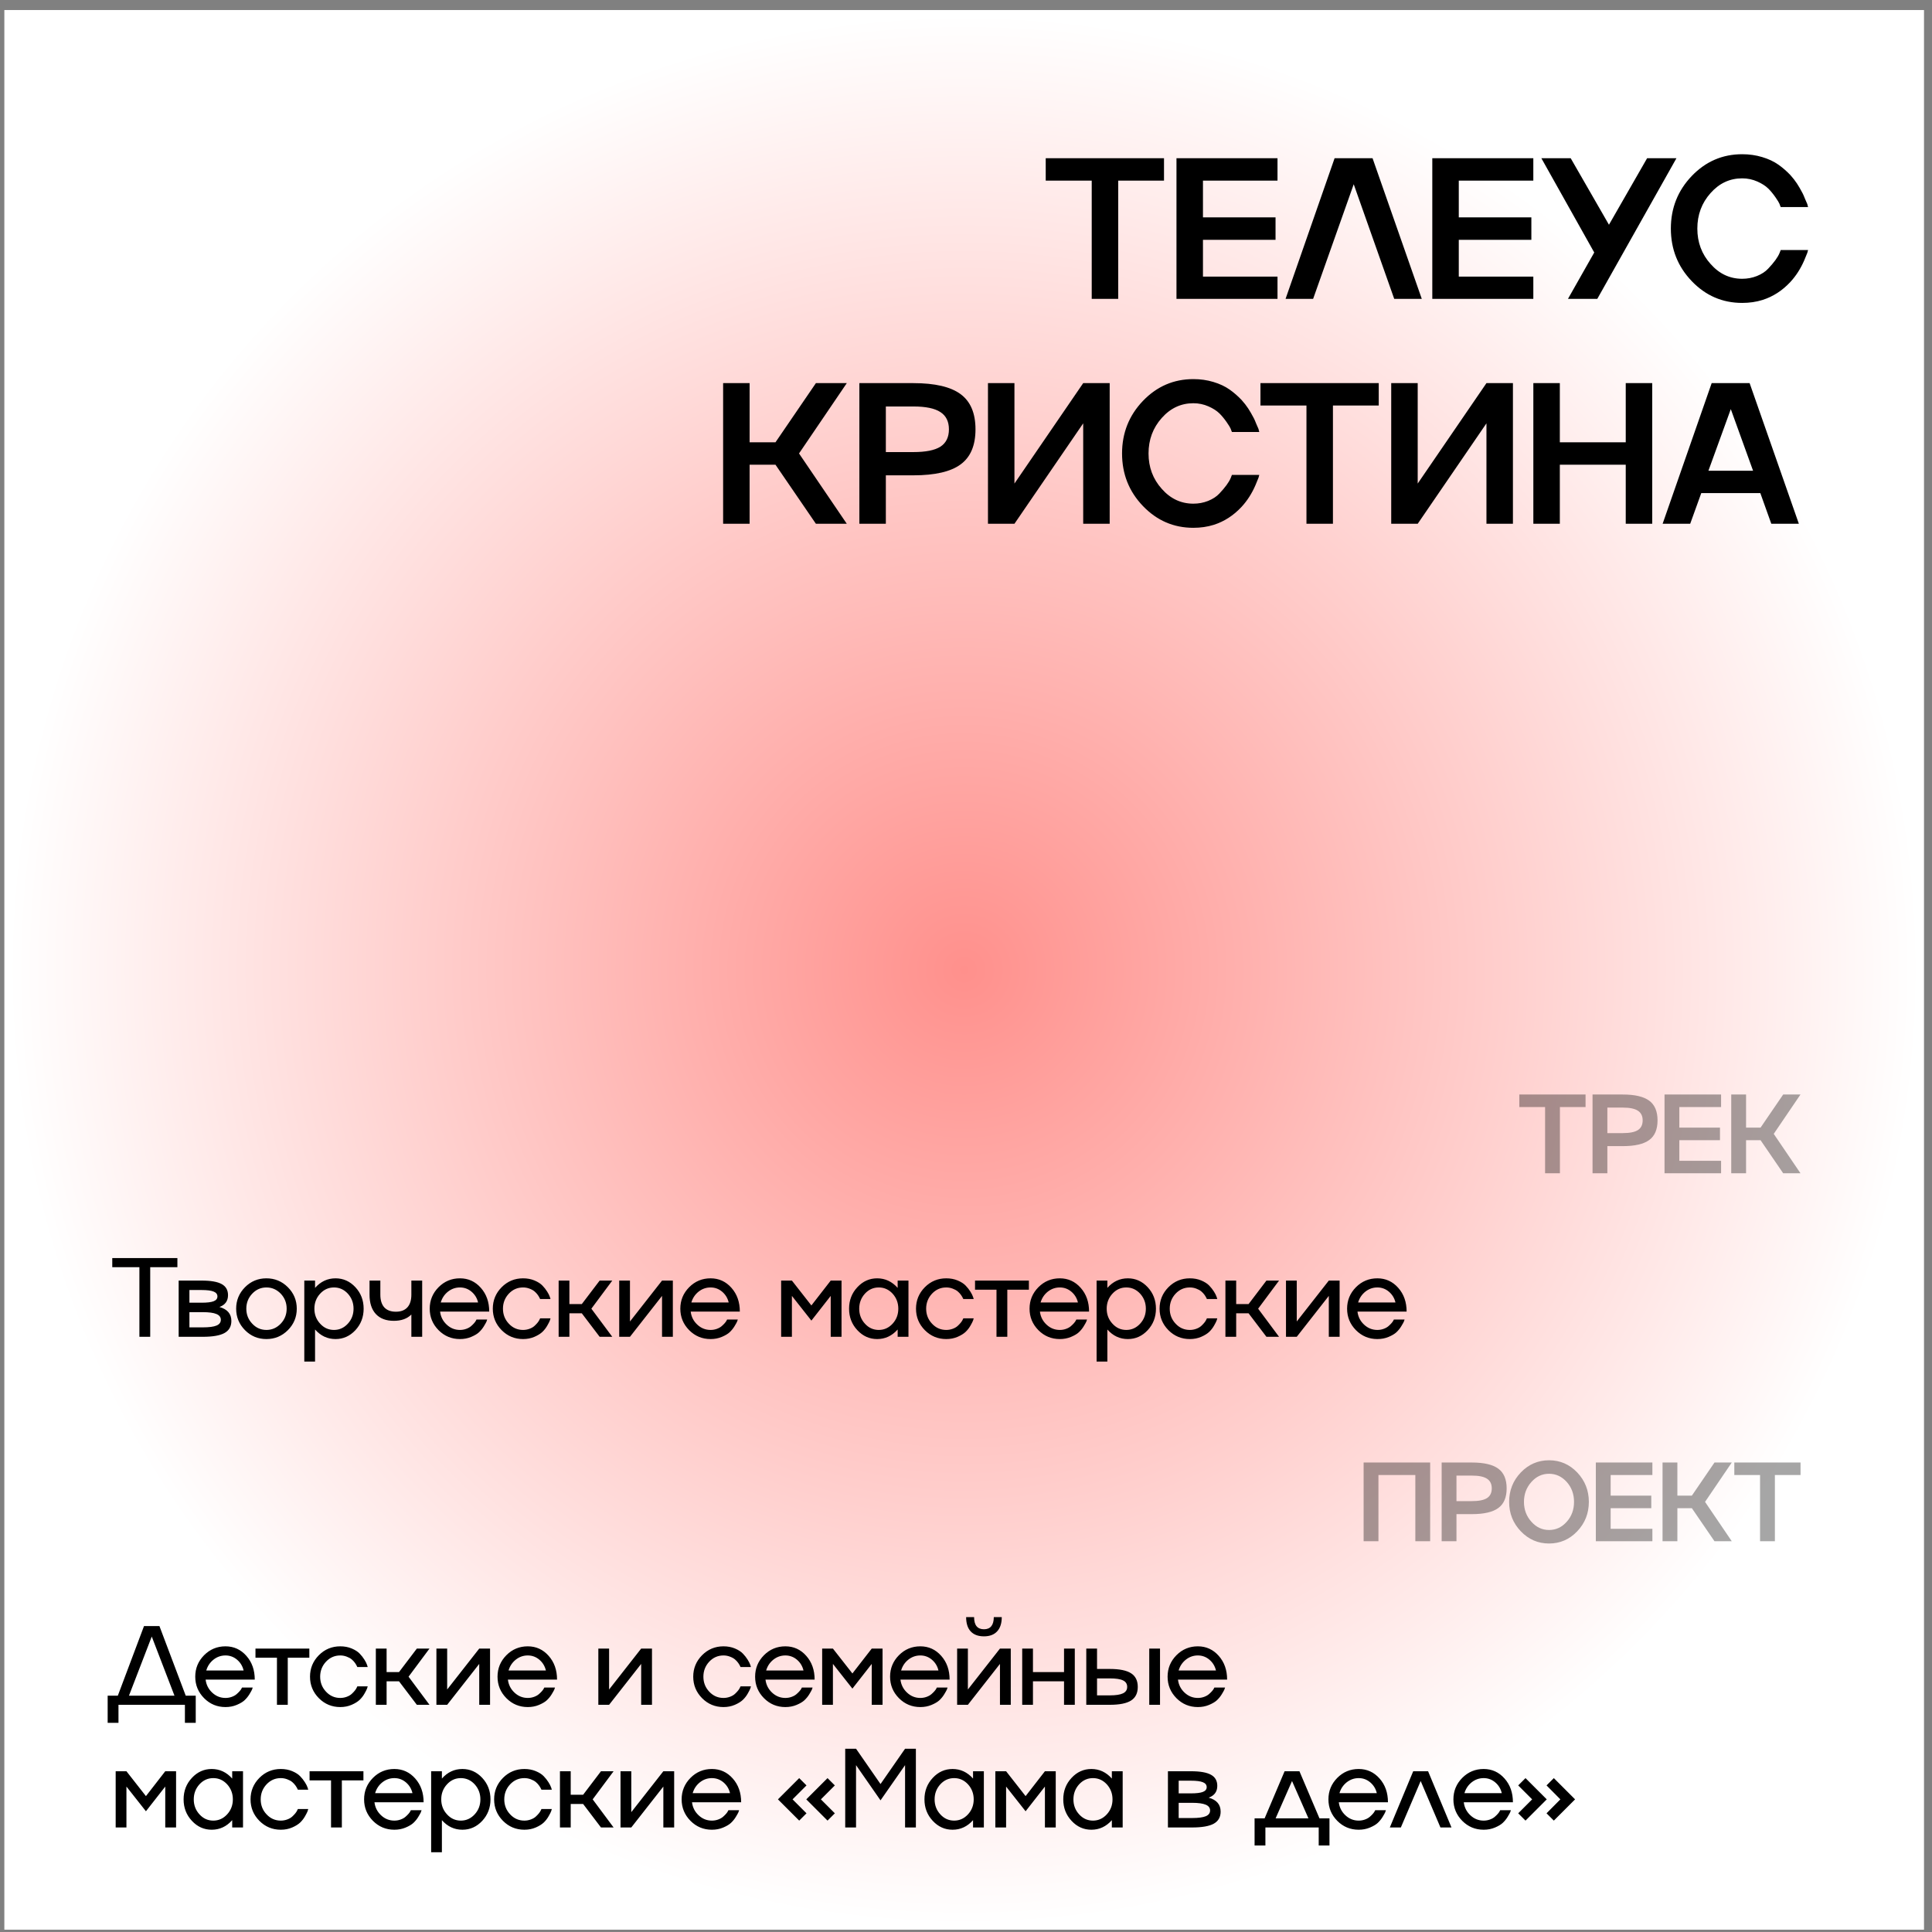 <?xml version="1.0" encoding="UTF-8"?> <svg xmlns="http://www.w3.org/2000/svg" width="189" height="189" viewBox="0 0 189 189" fill="none"><rect x="0" y="0" width="189" height="189" fill="#808080" stroke="none"/><rect width="187.793" height="187.793" transform="translate(0.425 0.981)" fill="url(#paint0_radial_930_1268)"></rect><path opacity="0.35" d="M152.601 114.774H151.15V108.297H148.631V107.072H155.109V108.297H152.601V114.774ZM155.792 107.072H158.751C159.933 107.072 160.796 107.275 161.34 107.679C161.881 108.08 162.151 108.721 162.151 109.602C162.151 110.483 161.881 111.122 161.34 111.52C160.799 111.921 159.936 112.121 158.751 112.121H157.242V114.774H155.792V107.072ZM157.242 110.848H158.751C159.424 110.848 159.917 110.75 160.228 110.553C160.54 110.352 160.695 110.035 160.695 109.602C160.695 109.172 160.54 108.857 160.228 108.657C159.917 108.453 159.424 108.351 158.751 108.351H157.242V110.848ZM168.366 107.072V108.297H164.284V110.311H168.259V111.541H164.284V113.555H168.366V114.774H162.834V107.072H168.366ZM174.441 107.072H176.133L173.518 110.923L176.133 114.774H174.441L172.229 111.541H170.811V114.774H169.36V107.072H170.811V110.311H172.229L174.441 107.072Z" fill="black"></path><path d="M14.695 130.774H13.637V123.964H10.983V123.072H17.354V123.964H14.695V130.774ZM21.468 127.858C22.245 128.076 22.634 128.531 22.634 129.222C22.634 129.759 22.41 130.153 21.963 130.404C21.515 130.651 20.804 130.774 19.83 130.774H17.478V125.274H19.723C20.625 125.274 21.28 125.389 21.689 125.618C22.1 125.844 22.306 126.205 22.306 126.703C22.306 127.269 22.027 127.654 21.468 127.858ZM19.723 126.198H18.53V127.439H19.723C20.267 127.439 20.661 127.391 20.904 127.294C21.148 127.197 21.27 127.042 21.27 126.827C21.27 126.608 21.146 126.449 20.899 126.349C20.652 126.248 20.26 126.198 19.723 126.198ZM18.53 129.851H19.83C20.453 129.851 20.904 129.792 21.184 129.673C21.463 129.555 21.603 129.367 21.603 129.109C21.603 128.852 21.459 128.664 21.173 128.545C20.89 128.424 20.442 128.363 19.83 128.363H18.53V129.851ZM23.967 125.924C24.543 125.344 25.241 125.054 26.061 125.054C26.881 125.054 27.581 125.344 28.161 125.924C28.741 126.504 29.032 127.204 29.032 128.024C29.032 128.844 28.741 129.544 28.161 130.125C27.581 130.705 26.881 130.995 26.061 130.995C25.241 130.995 24.543 130.705 23.967 130.125C23.39 129.541 23.102 128.841 23.102 128.024C23.102 127.208 23.39 126.508 23.967 125.924ZM24.676 129.491C25.055 129.899 25.519 130.103 26.067 130.103C26.604 130.103 27.069 129.899 27.463 129.491C27.85 129.086 28.043 128.597 28.043 128.024C28.043 127.451 27.85 126.961 27.463 126.553C27.069 126.148 26.604 125.946 26.067 125.946C25.522 125.946 25.059 126.148 24.676 126.553C24.289 126.961 24.096 127.451 24.096 128.024C24.096 128.597 24.289 129.086 24.676 129.491ZM32.824 125.054C33.58 125.054 34.228 125.344 34.769 125.924C35.306 126.504 35.574 127.204 35.574 128.024C35.574 128.844 35.306 129.544 34.769 130.125C34.228 130.705 33.58 130.995 32.824 130.995C32.04 130.995 31.372 130.683 30.821 130.06V133.197H29.768V125.274H30.821V125.989C31.372 125.366 32.04 125.054 32.824 125.054ZM31.32 129.491C31.689 129.899 32.14 130.103 32.674 130.103C33.2 130.103 33.651 129.899 34.027 129.491C34.4 129.086 34.586 128.597 34.586 128.024C34.586 127.455 34.4 126.965 34.027 126.553C33.651 126.148 33.2 125.946 32.674 125.946C32.144 125.946 31.693 126.148 31.32 126.553C30.944 126.961 30.756 127.451 30.756 128.024C30.756 128.597 30.944 129.086 31.32 129.491ZM40.242 126.649V125.274H41.3V130.774H40.242V128.594C39.831 129.006 39.259 129.211 38.529 129.211C37.766 129.211 37.179 128.989 36.767 128.545C36.355 128.101 36.15 127.469 36.15 126.649V125.274H37.208V126.649C37.208 127.194 37.337 127.609 37.594 127.896C37.856 128.178 38.233 128.32 38.728 128.32C39.218 128.32 39.592 128.178 39.85 127.896C40.112 127.609 40.242 127.194 40.242 126.649ZM44.996 130.103C45.208 130.103 45.408 130.069 45.598 130.001C45.791 129.933 45.951 129.845 46.076 129.738C46.316 129.53 46.477 129.347 46.559 129.19L46.613 129.083H47.66C47.625 129.19 47.601 129.258 47.591 129.287C47.558 129.365 47.472 129.519 47.333 129.749C47.204 129.96 47.046 130.153 46.86 130.329C46.688 130.49 46.432 130.642 46.092 130.785C45.759 130.925 45.394 130.995 44.996 130.995C44.176 130.995 43.478 130.705 42.902 130.125C42.325 129.541 42.037 128.841 42.037 128.024C42.037 127.208 42.325 126.508 42.902 125.924C43.478 125.344 44.176 125.054 44.996 125.054C45.809 125.054 46.49 125.364 47.037 125.983C47.585 126.599 47.859 127.375 47.859 128.309H43.052C43.113 128.814 43.328 129.238 43.697 129.582C44.065 129.929 44.499 130.103 44.996 130.103ZM44.996 125.946C44.559 125.946 44.167 126.084 43.82 126.359C43.476 126.635 43.242 126.988 43.117 127.417H46.769C46.669 126.988 46.452 126.633 46.119 126.354C45.793 126.082 45.419 125.946 44.996 125.946ZM51.168 130.103C51.387 130.103 51.598 130.065 51.802 129.99C52.006 129.915 52.171 129.818 52.296 129.7C52.54 129.475 52.703 129.269 52.785 129.083L52.839 128.97H53.854C53.847 128.991 53.825 129.063 53.789 129.185C53.75 129.292 53.668 129.455 53.542 129.673C53.413 129.903 53.254 130.108 53.064 130.291C52.875 130.47 52.615 130.631 52.286 130.774C51.949 130.921 51.577 130.995 51.168 130.995C50.348 130.995 49.65 130.705 49.074 130.125C48.497 129.541 48.209 128.841 48.209 128.024C48.209 127.208 48.497 126.508 49.074 125.924C49.65 125.344 50.348 125.054 51.168 125.054C51.58 125.054 51.953 125.124 52.286 125.264C52.626 125.407 52.887 125.575 53.07 125.769C53.249 125.955 53.401 126.148 53.526 126.349C53.652 126.546 53.739 126.719 53.789 126.87L53.854 127.079H52.839C52.771 126.929 52.696 126.796 52.613 126.682C52.524 126.556 52.416 126.44 52.291 126.333C52.162 126.225 51.996 126.134 51.791 126.059C51.591 125.983 51.383 125.946 51.168 125.946C50.624 125.946 50.16 126.148 49.777 126.553C49.394 126.965 49.203 127.455 49.203 128.024C49.203 128.597 49.394 129.086 49.777 129.491C50.157 129.899 50.621 130.103 51.168 130.103ZM58.662 125.274H59.897L57.851 128.024L59.897 130.774H58.662L56.916 128.476H55.702V130.774H54.65V125.274H55.702V127.573H56.916L58.662 125.274ZM61.627 129.276L64.764 125.274H65.822V130.774H64.764V126.773L61.627 130.774H60.575V125.274H61.627V129.276ZM69.513 130.103C69.724 130.103 69.924 130.069 70.114 130.001C70.308 129.933 70.467 129.845 70.592 129.738C70.832 129.53 70.993 129.347 71.076 129.19L71.129 129.083H72.177C72.141 129.19 72.118 129.258 72.107 129.287C72.075 129.365 71.989 129.519 71.849 129.749C71.72 129.96 71.563 130.153 71.376 130.329C71.204 130.49 70.948 130.642 70.608 130.785C70.275 130.925 69.91 130.995 69.513 130.995C68.693 130.995 67.994 130.705 67.418 130.125C66.841 129.541 66.553 128.841 66.553 128.024C66.553 127.208 66.841 126.508 67.418 125.924C67.994 125.344 68.693 125.054 69.513 125.054C70.326 125.054 71.006 125.364 71.554 125.983C72.102 126.599 72.375 127.375 72.375 128.309H67.568C67.629 128.814 67.844 129.238 68.213 129.582C68.582 129.929 69.015 130.103 69.513 130.103ZM69.513 125.946C69.076 125.946 68.684 126.084 68.336 126.359C67.993 126.635 67.758 126.988 67.633 127.417H71.285C71.185 126.988 70.968 126.633 70.635 126.354C70.309 126.082 69.935 125.946 69.513 125.946ZM79.375 127.708L81.266 125.274H82.324V130.774H81.266V126.773L79.375 129.19L77.469 126.773V130.774H76.416V125.274H77.469L79.375 127.708ZM87.814 125.989V125.274H88.872V130.774H87.814V130.06C87.259 130.683 86.591 130.995 85.811 130.995C85.055 130.995 84.409 130.705 83.871 130.125C83.331 129.548 83.061 128.848 83.061 128.024C83.061 127.201 83.331 126.501 83.871 125.924C84.409 125.344 85.055 125.054 85.811 125.054C86.591 125.054 87.259 125.366 87.814 125.989ZM84.613 129.491C84.981 129.899 85.433 130.103 85.966 130.103C86.493 130.103 86.944 129.899 87.32 129.491C87.692 129.086 87.878 128.597 87.878 128.024C87.878 127.455 87.692 126.965 87.32 126.553C86.944 126.148 86.493 125.946 85.966 125.946C85.436 125.946 84.985 126.148 84.613 126.553C84.24 126.965 84.054 127.455 84.054 128.024C84.054 128.597 84.24 129.086 84.613 129.491ZM92.568 130.103C92.786 130.103 92.998 130.065 93.202 129.99C93.406 129.915 93.571 129.818 93.696 129.7C93.939 129.475 94.102 129.269 94.185 129.083L94.238 128.97H95.254C95.246 128.991 95.225 129.063 95.189 129.185C95.15 129.292 95.067 129.455 94.942 129.673C94.813 129.903 94.654 130.108 94.464 130.291C94.274 130.47 94.015 130.631 93.685 130.774C93.349 130.921 92.976 130.995 92.568 130.995C91.748 130.995 91.05 130.705 90.473 130.125C89.897 129.541 89.609 128.841 89.609 128.024C89.609 127.208 89.897 126.508 90.473 125.924C91.05 125.344 91.748 125.054 92.568 125.054C92.98 125.054 93.352 125.124 93.685 125.264C94.025 125.407 94.287 125.575 94.469 125.769C94.648 125.955 94.8 126.148 94.926 126.349C95.051 126.546 95.139 126.719 95.189 126.87L95.254 127.079H94.238C94.17 126.929 94.095 126.796 94.013 126.682C93.923 126.556 93.816 126.44 93.691 126.333C93.562 126.225 93.395 126.134 93.191 126.059C92.99 125.983 92.783 125.946 92.568 125.946C92.024 125.946 91.56 126.148 91.177 126.553C90.794 126.965 90.602 127.455 90.602 128.024C90.602 128.597 90.794 129.086 91.177 129.491C91.556 129.899 92.02 130.103 92.568 130.103ZM98.541 130.774H97.483V126.166H95.383V125.274H100.652V126.166H98.541V130.774ZM103.677 130.103C103.888 130.103 104.088 130.069 104.278 130.001C104.472 129.933 104.631 129.845 104.756 129.738C104.996 129.53 105.157 129.347 105.24 129.19L105.293 129.083H106.341C106.305 129.19 106.282 129.258 106.271 129.287C106.239 129.365 106.153 129.519 106.013 129.749C105.884 129.96 105.727 130.153 105.54 130.329C105.369 130.49 105.113 130.642 104.772 130.785C104.439 130.925 104.074 130.995 103.677 130.995C102.857 130.995 102.158 130.705 101.582 130.125C101.005 129.541 100.717 128.841 100.717 128.024C100.717 127.208 101.005 126.508 101.582 125.924C102.158 125.344 102.857 125.054 103.677 125.054C104.489 125.054 105.17 125.364 105.718 125.983C106.266 126.599 106.539 127.375 106.539 128.309H101.732C101.793 128.814 102.008 129.238 102.377 129.582C102.746 129.929 103.179 130.103 103.677 130.103ZM103.677 125.946C103.24 125.946 102.848 126.084 102.5 126.359C102.157 126.635 101.922 126.988 101.797 127.417H105.449C105.349 126.988 105.132 126.633 104.799 126.354C104.473 126.082 104.099 125.946 103.677 125.946ZM110.332 125.054C111.088 125.054 111.736 125.344 112.276 125.924C112.814 126.504 113.082 127.204 113.082 128.024C113.082 128.844 112.814 129.544 112.276 130.125C111.736 130.705 111.088 130.995 110.332 130.995C109.548 130.995 108.88 130.683 108.329 130.06V133.197H107.276V125.274H108.329V125.989C108.88 125.366 109.548 125.054 110.332 125.054ZM108.828 129.491C109.197 129.899 109.648 130.103 110.182 130.103C110.708 130.103 111.159 129.899 111.535 129.491C111.908 129.086 112.094 128.597 112.094 128.024C112.094 127.455 111.908 126.965 111.535 126.553C111.159 126.148 110.708 125.946 110.182 125.946C109.652 125.946 109.201 126.148 108.828 126.553C108.452 126.961 108.264 127.451 108.264 128.024C108.264 128.597 108.452 129.086 108.828 129.491ZM116.397 130.103C116.615 130.103 116.826 130.065 117.03 129.99C117.235 129.915 117.399 129.818 117.525 129.7C117.768 129.475 117.931 129.269 118.013 129.083L118.067 128.97H119.082C119.075 128.991 119.054 129.063 119.018 129.185C118.978 129.292 118.896 129.455 118.771 129.673C118.642 129.903 118.482 130.108 118.293 130.291C118.103 130.47 117.843 130.631 117.514 130.774C117.177 130.921 116.805 130.995 116.397 130.995C115.577 130.995 114.878 130.705 114.302 130.125C113.725 129.541 113.437 128.841 113.437 128.024C113.437 127.208 113.725 126.508 114.302 125.924C114.878 125.344 115.577 125.054 116.397 125.054C116.808 125.054 117.181 125.124 117.514 125.264C117.854 125.407 118.115 125.575 118.298 125.769C118.477 125.955 118.629 126.148 118.755 126.349C118.88 126.546 118.968 126.719 119.018 126.87L119.082 127.079H118.067C117.999 126.929 117.924 126.796 117.842 126.682C117.752 126.556 117.645 126.44 117.519 126.333C117.39 126.225 117.224 126.134 117.02 126.059C116.819 125.983 116.612 125.946 116.397 125.946C115.852 125.946 115.389 126.148 115.006 126.553C114.622 126.965 114.431 127.455 114.431 128.024C114.431 128.597 114.622 129.086 115.006 129.491C115.385 129.899 115.849 130.103 116.397 130.103ZM123.89 125.274H125.125L123.079 128.024L125.125 130.774H123.89L122.144 128.476H120.931V130.774H119.878V125.274H120.931V127.573H122.144L123.89 125.274ZM126.856 129.276L129.992 125.274H131.05V130.774H129.992V126.773L126.856 130.774H125.803V125.274H126.856V129.276ZM134.741 130.103C134.952 130.103 135.153 130.069 135.342 130.001C135.536 129.933 135.695 129.845 135.821 129.738C136.06 129.53 136.222 129.347 136.304 129.19L136.358 129.083H137.405C137.369 129.19 137.346 129.258 137.335 129.287C137.303 129.365 137.217 129.519 137.077 129.749C136.948 129.96 136.791 130.153 136.605 130.329C136.433 130.49 136.177 130.642 135.837 130.785C135.504 130.925 135.138 130.995 134.741 130.995C133.921 130.995 133.223 130.705 132.646 130.125C132.07 129.541 131.781 128.841 131.781 128.024C131.781 127.208 132.07 126.508 132.646 125.924C133.223 125.344 133.921 125.054 134.741 125.054C135.554 125.054 136.234 125.364 136.782 125.983C137.33 126.599 137.604 127.375 137.604 128.309H132.797C132.857 128.814 133.072 129.238 133.441 129.582C133.81 129.929 134.243 130.103 134.741 130.103ZM134.741 125.946C134.304 125.946 133.912 126.084 133.565 126.359C133.221 126.635 132.986 126.988 132.861 127.417H136.513C136.413 126.988 136.196 126.633 135.863 126.354C135.538 126.082 135.163 125.946 134.741 125.946Z" fill="black"></path><path opacity="0.35" d="M133.398 150.774V143.072H139.907V150.774H138.457V144.297H134.848V150.774H133.398ZM141.031 143.072H143.99C145.172 143.072 146.035 143.275 146.579 143.679C147.12 144.08 147.39 144.721 147.39 145.602C147.39 146.483 147.12 147.122 146.579 147.52C146.038 147.921 145.175 148.121 143.99 148.121H142.481V150.774H141.031V143.072ZM142.481 146.848H143.99C144.663 146.848 145.156 146.75 145.467 146.553C145.779 146.352 145.934 146.035 145.934 145.602C145.934 145.172 145.779 144.857 145.467 144.657C145.156 144.453 144.663 144.351 143.99 144.351H142.481V146.848ZM148.776 144.044C149.539 143.25 150.459 142.852 151.537 142.852C152.615 142.852 153.533 143.25 154.293 144.044C155.052 144.847 155.431 145.806 155.431 146.923C155.431 148.044 155.052 149.004 154.293 149.802C153.533 150.597 152.615 150.995 151.537 150.995C150.459 150.995 149.539 150.597 148.776 149.802C148.014 149.007 147.632 148.048 147.632 146.923C147.632 145.803 148.014 144.843 148.776 144.044ZM149.808 148.862C150.284 149.403 150.86 149.673 151.537 149.673C152.214 149.673 152.79 149.405 153.267 148.868C153.743 148.338 153.981 147.69 153.981 146.923C153.981 146.157 153.743 145.507 153.267 144.974C152.787 144.44 152.21 144.173 151.537 144.173C150.86 144.173 150.284 144.442 149.808 144.979C149.324 145.52 149.083 146.168 149.083 146.923C149.083 147.679 149.324 148.325 149.808 148.862ZM161.646 143.072V144.297H157.564V146.311H161.539V147.541H157.564V149.555H161.646V150.774H156.114V143.072H161.646ZM167.722 143.072H169.413L166.798 146.923L169.413 150.774H167.722L165.509 147.541H164.091V150.774H162.64V143.072H164.091V146.311H165.509L167.722 143.072ZM173.63 150.774H172.18V144.297H169.661V143.072H176.139V144.297H173.63V150.774Z" fill="black"></path><path d="M14.088 159.072H15.597L18.17 165.883H19.148V168.536H18.089V166.774H11.59V168.536H10.532V165.883H11.526L14.088 159.072ZM14.845 160.098L12.616 165.883H17.069L14.845 160.098ZM22.059 166.103C22.27 166.103 22.471 166.069 22.661 166.001C22.854 165.933 23.014 165.845 23.139 165.738C23.379 165.53 23.54 165.347 23.622 165.19L23.676 165.083H24.723C24.688 165.19 24.664 165.258 24.654 165.287C24.621 165.365 24.535 165.519 24.396 165.749C24.267 165.96 24.109 166.153 23.923 166.329C23.751 166.49 23.495 166.642 23.155 166.785C22.822 166.925 22.457 166.995 22.059 166.995C21.239 166.995 20.541 166.705 19.965 166.125C19.388 165.541 19.1 164.841 19.1 164.024C19.1 163.208 19.388 162.508 19.965 161.924C20.541 161.344 21.239 161.054 22.059 161.054C22.872 161.054 23.552 161.364 24.1 161.983C24.648 162.599 24.922 163.375 24.922 164.309H20.115C20.176 164.814 20.391 165.238 20.759 165.582C21.128 165.929 21.561 166.103 22.059 166.103ZM22.059 161.946C21.622 161.946 21.23 162.084 20.883 162.359C20.539 162.635 20.305 162.988 20.179 163.417H23.832C23.731 162.988 23.515 162.633 23.182 162.354C22.856 162.082 22.482 161.946 22.059 161.946ZM28.151 166.774H27.093V162.166H24.992V161.274H30.262V162.166H28.151V166.774ZM33.286 166.103C33.505 166.103 33.716 166.065 33.92 165.99C34.124 165.915 34.289 165.818 34.414 165.7C34.657 165.475 34.821 165.269 34.903 165.083L34.956 164.97H35.972C35.965 164.991 35.943 165.063 35.907 165.185C35.868 165.292 35.785 165.455 35.66 165.673C35.531 165.903 35.372 166.108 35.182 166.291C34.992 166.47 34.733 166.631 34.403 166.774C34.067 166.921 33.694 166.995 33.286 166.995C32.466 166.995 31.768 166.705 31.191 166.125C30.615 165.541 30.327 164.841 30.327 164.024C30.327 163.208 30.615 162.508 31.191 161.924C31.768 161.344 32.466 161.054 33.286 161.054C33.698 161.054 34.07 161.124 34.403 161.264C34.743 161.407 35.005 161.575 35.188 161.769C35.367 161.955 35.519 162.148 35.644 162.349C35.769 162.546 35.857 162.719 35.907 162.87L35.972 163.079H34.956C34.889 162.929 34.813 162.796 34.731 162.682C34.641 162.556 34.534 162.44 34.409 162.333C34.28 162.225 34.113 162.134 33.909 162.059C33.709 161.983 33.501 161.946 33.286 161.946C32.742 161.946 32.278 162.148 31.895 162.553C31.512 162.965 31.32 163.455 31.32 164.024C31.32 164.597 31.512 165.086 31.895 165.491C32.275 165.899 32.738 166.103 33.286 166.103ZM40.779 161.274H42.015L39.968 164.024L42.015 166.774H40.779L39.034 164.476H37.82V166.774H36.767V161.274H37.82V163.573H39.034L40.779 161.274ZM43.745 165.276L46.882 161.274H47.94V166.774H46.882V162.773L43.745 166.774H42.692V161.274H43.745V165.276ZM51.63 166.103C51.842 166.103 52.042 166.069 52.232 166.001C52.425 165.933 52.585 165.845 52.71 165.738C52.95 165.53 53.111 165.347 53.193 165.19L53.247 165.083H54.294C54.259 165.19 54.235 165.258 54.225 165.287C54.192 165.365 54.106 165.519 53.967 165.749C53.838 165.96 53.68 166.153 53.494 166.329C53.322 166.49 53.066 166.642 52.726 166.785C52.393 166.925 52.028 166.995 51.63 166.995C50.81 166.995 50.112 166.705 49.536 166.125C48.959 165.541 48.671 164.841 48.671 164.024C48.671 163.208 48.959 162.508 49.536 161.924C50.112 161.344 50.81 161.054 51.63 161.054C52.443 161.054 53.123 161.364 53.671 161.983C54.219 162.599 54.493 163.375 54.493 164.309H49.686C49.747 164.814 49.962 165.238 50.331 165.582C50.699 165.929 51.133 166.103 51.63 166.103ZM51.63 161.946C51.194 161.946 50.801 162.084 50.454 162.359C50.11 162.635 49.876 162.988 49.751 163.417H53.403C53.303 162.988 53.086 162.633 52.753 162.354C52.427 162.082 52.053 161.946 51.63 161.946ZM59.586 165.276L62.723 161.274H63.781V166.774H62.723V162.773L59.586 166.774H58.533V161.274H59.586V165.276ZM70.775 166.103C70.994 166.103 71.205 166.065 71.409 165.99C71.613 165.915 71.778 165.818 71.903 165.7C72.147 165.475 72.31 165.269 72.392 165.083L72.446 164.97H73.461C73.454 164.991 73.432 165.063 73.397 165.185C73.357 165.292 73.275 165.455 73.15 165.673C73.021 165.903 72.861 166.108 72.671 166.291C72.482 166.47 72.222 166.631 71.893 166.774C71.556 166.921 71.184 166.995 70.775 166.995C69.956 166.995 69.257 166.705 68.681 166.125C68.104 165.541 67.816 164.841 67.816 164.024C67.816 163.208 68.104 162.508 68.681 161.924C69.257 161.344 69.956 161.054 70.775 161.054C71.187 161.054 71.56 161.124 71.893 161.264C72.233 161.407 72.494 161.575 72.677 161.769C72.856 161.955 73.008 162.148 73.133 162.349C73.259 162.546 73.347 162.719 73.397 162.87L73.461 163.079H72.446C72.378 162.929 72.303 162.796 72.22 162.682C72.131 162.556 72.023 162.44 71.898 162.333C71.769 162.225 71.603 162.134 71.398 162.059C71.198 161.983 70.99 161.946 70.775 161.946C70.231 161.946 69.767 162.148 69.384 162.553C69.001 162.965 68.81 163.455 68.81 164.024C68.81 164.597 69.001 165.086 69.384 165.491C69.764 165.899 70.228 166.103 70.775 166.103ZM76.829 166.103C77.041 166.103 77.241 166.069 77.431 166.001C77.624 165.933 77.784 165.845 77.909 165.738C78.149 165.53 78.31 165.347 78.392 165.19L78.446 165.083H79.493C79.458 165.19 79.434 165.258 79.424 165.287C79.391 165.365 79.305 165.519 79.166 165.749C79.037 165.96 78.879 166.153 78.693 166.329C78.521 166.49 78.265 166.642 77.925 166.785C77.592 166.925 77.227 166.995 76.829 166.995C76.009 166.995 75.311 166.705 74.735 166.125C74.158 165.541 73.87 164.841 73.87 164.024C73.87 163.208 74.158 162.508 74.735 161.924C75.311 161.344 76.009 161.054 76.829 161.054C77.642 161.054 78.323 161.364 78.87 161.983C79.418 162.599 79.692 163.375 79.692 164.309H74.885C74.946 164.814 75.161 165.238 75.529 165.582C75.898 165.929 76.332 166.103 76.829 166.103ZM76.829 161.946C76.392 161.946 76 162.084 75.653 162.359C75.309 162.635 75.075 162.988 74.95 163.417H78.602C78.502 162.988 78.285 162.633 77.952 162.354C77.626 162.082 77.252 161.946 76.829 161.946ZM83.388 163.708L85.279 161.274H86.337V166.774H85.279V162.773L83.388 165.19L81.481 162.773V166.774H80.429V161.274H81.481L83.388 163.708ZM90.033 166.103C90.244 166.103 90.445 166.069 90.634 166.001C90.828 165.933 90.987 165.845 91.112 165.738C91.352 165.53 91.513 165.347 91.596 165.19L91.65 165.083H92.697C92.661 165.19 92.638 165.258 92.627 165.287C92.595 165.365 92.509 165.519 92.369 165.749C92.24 165.96 92.083 166.153 91.897 166.329C91.725 166.49 91.469 166.642 91.129 166.785C90.796 166.925 90.43 166.995 90.033 166.995C89.213 166.995 88.515 166.705 87.938 166.125C87.362 165.541 87.073 164.841 87.073 164.024C87.073 163.208 87.362 162.508 87.938 161.924C88.515 161.344 89.213 161.054 90.033 161.054C90.846 161.054 91.526 161.364 92.074 161.983C92.622 162.599 92.896 163.375 92.896 164.309H88.088C88.149 164.814 88.364 165.238 88.733 165.582C89.102 165.929 89.535 166.103 90.033 166.103ZM90.033 161.946C89.596 161.946 89.204 162.084 88.856 162.359C88.513 162.635 88.278 162.988 88.153 163.417H91.805C91.705 162.988 91.488 162.633 91.155 162.354C90.829 162.082 90.455 161.946 90.033 161.946ZM94.685 165.276L97.822 161.274H98.88V166.774H97.822V162.773L94.685 166.774H93.632V161.274H94.685V165.276ZM96.258 160.077C95.693 160.077 95.26 159.916 94.959 159.593C94.662 159.271 94.513 158.806 94.513 158.197H95.292C95.292 158.988 95.614 159.384 96.258 159.384C96.892 159.384 97.213 158.988 97.22 158.197H97.999C97.999 158.798 97.848 159.262 97.548 159.588C97.247 159.914 96.817 160.077 96.258 160.077ZM104.09 163.573V161.274H105.143V166.774H104.09V164.476H101.05V166.774H99.998V161.274H101.05V163.573H104.09ZM112.427 166.774V161.274H113.48V166.774H112.427ZM107.319 163.267H108.565C109.517 163.267 110.212 163.409 110.649 163.691C111.086 163.971 111.304 164.415 111.304 165.023C111.304 165.632 111.086 166.076 110.649 166.355C110.212 166.635 109.517 166.774 108.565 166.774H106.266V161.274H107.319V163.267ZM107.319 165.851H108.565C109.159 165.851 109.591 165.784 109.859 165.652C110.132 165.519 110.268 165.31 110.268 165.023C110.268 164.73 110.133 164.519 109.865 164.39C109.6 164.257 109.167 164.191 108.565 164.191H107.319V165.851ZM117.181 166.103C117.392 166.103 117.593 166.069 117.782 166.001C117.976 165.933 118.135 165.845 118.26 165.738C118.5 165.53 118.662 165.347 118.744 165.19L118.798 165.083H119.845C119.809 165.19 119.786 165.258 119.775 165.287C119.743 165.365 119.657 165.519 119.517 165.749C119.388 165.96 119.231 166.153 119.045 166.329C118.873 166.49 118.617 166.642 118.277 166.785C117.944 166.925 117.578 166.995 117.181 166.995C116.361 166.995 115.663 166.705 115.086 166.125C114.51 165.541 114.221 164.841 114.221 164.024C114.221 163.208 114.51 162.508 115.086 161.924C115.663 161.344 116.361 161.054 117.181 161.054C117.994 161.054 118.674 161.364 119.222 161.983C119.77 162.599 120.044 163.375 120.044 164.309H115.237C115.297 164.814 115.512 165.238 115.881 165.582C116.25 165.929 116.683 166.103 117.181 166.103ZM117.181 161.946C116.744 161.946 116.352 162.084 116.005 162.359C115.661 162.635 115.426 162.988 115.301 163.417H118.953C118.853 162.988 118.636 162.633 118.303 162.354C117.978 162.082 117.603 161.946 117.181 161.946ZM14.276 175.708L16.166 173.274H17.225V178.774H16.166V174.773L14.276 177.19L12.369 174.773V178.774H11.316V173.274H12.369L14.276 175.708ZM22.715 173.989V173.274H23.773V178.774H22.715V178.06C22.16 178.683 21.492 178.995 20.711 178.995C19.956 178.995 19.309 178.705 18.772 178.125C18.231 177.548 17.961 176.848 17.961 176.024C17.961 175.201 18.231 174.501 18.772 173.924C19.309 173.344 19.956 173.054 20.711 173.054C21.492 173.054 22.16 173.366 22.715 173.989ZM19.513 177.491C19.882 177.899 20.333 178.103 20.867 178.103C21.393 178.103 21.844 177.899 22.22 177.491C22.593 177.086 22.779 176.597 22.779 176.024C22.779 175.455 22.593 174.965 22.22 174.553C21.844 174.148 21.393 173.946 20.867 173.946C20.337 173.946 19.886 174.148 19.513 174.553C19.141 174.965 18.955 175.455 18.955 176.024C18.955 176.597 19.141 177.086 19.513 177.491ZM27.469 178.103C27.687 178.103 27.898 178.065 28.102 177.99C28.306 177.915 28.471 177.818 28.596 177.7C28.84 177.475 29.003 177.269 29.085 177.083L29.139 176.97H30.154C30.147 176.991 30.125 177.063 30.09 177.185C30.05 177.292 29.968 177.455 29.843 177.673C29.714 177.903 29.554 178.108 29.365 178.291C29.175 178.47 28.915 178.631 28.586 178.774C28.249 178.921 27.877 178.995 27.469 178.995C26.649 178.995 25.95 178.705 25.374 178.125C24.797 177.541 24.509 176.841 24.509 176.024C24.509 175.208 24.797 174.508 25.374 173.924C25.95 173.344 26.649 173.054 27.469 173.054C27.88 173.054 28.253 173.124 28.586 173.264C28.926 173.407 29.187 173.575 29.37 173.769C29.549 173.955 29.701 174.148 29.826 174.349C29.952 174.546 30.04 174.719 30.09 174.87L30.154 175.079H29.139C29.071 174.929 28.996 174.796 28.913 174.682C28.824 174.556 28.716 174.44 28.591 174.333C28.462 174.225 28.296 174.134 28.092 174.059C27.891 173.983 27.683 173.946 27.469 173.946C26.924 173.946 26.461 174.148 26.078 174.553C25.694 174.965 25.503 175.455 25.503 176.024C25.503 176.597 25.694 177.086 26.078 177.491C26.457 177.899 26.921 178.103 27.469 178.103ZM33.442 178.774H32.384V174.166H30.284V173.274H35.553V174.166H33.442V178.774ZM38.577 178.103C38.788 178.103 38.989 178.069 39.179 178.001C39.372 177.933 39.532 177.845 39.657 177.738C39.897 177.53 40.058 177.347 40.14 177.19L40.194 177.083H41.241C41.206 177.19 41.182 177.258 41.172 177.287C41.139 177.365 41.053 177.519 40.914 177.749C40.785 177.96 40.627 178.153 40.441 178.329C40.269 178.49 40.013 178.642 39.673 178.785C39.34 178.925 38.975 178.995 38.577 178.995C37.757 178.995 37.059 178.705 36.483 178.125C35.906 177.541 35.618 176.841 35.618 176.024C35.618 175.208 35.906 174.508 36.483 173.924C37.059 173.344 37.757 173.054 38.577 173.054C39.39 173.054 40.07 173.364 40.618 173.983C41.166 174.599 41.44 175.375 41.44 176.309H36.633C36.694 176.814 36.909 177.238 37.278 177.582C37.646 177.929 38.08 178.103 38.577 178.103ZM38.577 173.946C38.14 173.946 37.748 174.084 37.401 174.359C37.057 174.635 36.823 174.988 36.697 175.417H40.35C40.249 174.988 40.033 174.633 39.7 174.354C39.374 174.082 39 173.946 38.577 173.946ZM45.233 173.054C45.988 173.054 46.636 173.344 47.177 173.924C47.714 174.504 47.983 175.204 47.983 176.024C47.983 176.844 47.714 177.544 47.177 178.125C46.636 178.705 45.988 178.995 45.233 178.995C44.449 178.995 43.781 178.683 43.229 178.06V181.197H42.177V173.274H43.229V173.989C43.781 173.366 44.449 173.054 45.233 173.054ZM43.729 177.491C44.098 177.899 44.549 178.103 45.082 178.103C45.609 178.103 46.06 177.899 46.436 177.491C46.808 177.086 46.994 176.597 46.994 176.024C46.994 175.455 46.808 174.965 46.436 174.553C46.06 174.148 45.609 173.946 45.082 173.946C44.552 173.946 44.101 174.148 43.729 174.553C43.353 174.961 43.165 175.451 43.165 176.024C43.165 176.597 43.353 177.086 43.729 177.491ZM51.297 178.103C51.516 178.103 51.727 178.065 51.931 177.99C52.135 177.915 52.3 177.818 52.425 177.7C52.669 177.475 52.832 177.269 52.914 177.083L52.968 176.97H53.983C53.976 176.991 53.954 177.063 53.918 177.185C53.879 177.292 53.797 177.455 53.671 177.673C53.542 177.903 53.383 178.108 53.193 178.291C53.004 178.47 52.744 178.631 52.414 178.774C52.078 178.921 51.706 178.995 51.297 178.995C50.477 178.995 49.779 178.705 49.203 178.125C48.626 177.541 48.338 176.841 48.338 176.024C48.338 175.208 48.626 174.508 49.203 173.924C49.779 173.344 50.477 173.054 51.297 173.054C51.709 173.054 52.081 173.124 52.414 173.264C52.755 173.407 53.016 173.575 53.199 173.769C53.378 173.955 53.53 174.148 53.655 174.349C53.781 174.546 53.868 174.719 53.918 174.87L53.983 175.079H52.968C52.9 174.929 52.825 174.796 52.742 174.682C52.653 174.556 52.545 174.44 52.42 174.333C52.291 174.225 52.124 174.134 51.92 174.059C51.72 173.983 51.512 173.946 51.297 173.946C50.753 173.946 50.289 174.148 49.906 174.553C49.523 174.965 49.331 175.455 49.331 176.024C49.331 176.597 49.523 177.086 49.906 177.491C50.286 177.899 50.749 178.103 51.297 178.103ZM58.791 173.274H60.026L57.98 176.024L60.026 178.774H58.791L57.045 176.476H55.831V178.774H54.778V173.274H55.831V175.573H57.045L58.791 173.274ZM61.756 177.276L64.893 173.274H65.951V178.774H64.893V174.773L61.756 178.774H60.703V173.274H61.756V177.276ZM69.641 178.103C69.853 178.103 70.053 178.069 70.243 178.001C70.436 177.933 70.596 177.845 70.721 177.738C70.961 177.53 71.122 177.347 71.204 177.19L71.258 177.083H72.306C72.27 177.19 72.246 177.258 72.236 177.287C72.204 177.365 72.118 177.519 71.978 177.749C71.849 177.96 71.692 178.153 71.505 178.329C71.333 178.49 71.077 178.642 70.737 178.785C70.404 178.925 70.039 178.995 69.641 178.995C68.822 178.995 68.123 178.705 67.547 178.125C66.97 177.541 66.682 176.841 66.682 176.024C66.682 175.208 66.97 174.508 67.547 173.924C68.123 173.344 68.822 173.054 69.641 173.054C70.454 173.054 71.135 173.364 71.683 173.983C72.23 174.599 72.504 175.375 72.504 176.309H67.697C67.758 176.814 67.973 177.238 68.342 177.582C68.711 177.929 69.144 178.103 69.641 178.103ZM69.641 173.946C69.205 173.946 68.813 174.084 68.465 174.359C68.121 174.635 67.887 174.988 67.762 175.417H71.414C71.314 174.988 71.097 174.633 70.764 174.354C70.438 174.082 70.064 173.946 69.641 173.946ZM78.183 173.946L78.897 174.66L77.533 176.024L78.897 177.389L78.183 178.103L76.104 176.024L78.183 173.946ZM81.669 174.66L80.305 176.024L81.669 177.389L80.954 178.103L78.876 176.024L80.954 173.946L81.669 174.66ZM86.138 174.526L88.539 171.072H89.597V178.774H88.539V172.678L86.138 176.121L83.743 172.678V178.774H82.684V171.072H83.743L86.138 174.526ZM95.189 173.989V173.274H96.247V178.774H95.189V178.06C94.634 178.683 93.966 178.995 93.186 178.995C92.43 178.995 91.784 178.705 91.247 178.125C90.706 177.548 90.436 176.848 90.436 176.024C90.436 175.201 90.706 174.501 91.247 173.924C91.784 173.344 92.43 173.054 93.186 173.054C93.966 173.054 94.634 173.366 95.189 173.989ZM91.988 177.491C92.357 177.899 92.808 178.103 93.341 178.103C93.868 178.103 94.319 177.899 94.695 177.491C95.067 177.086 95.254 176.597 95.254 176.024C95.254 175.455 95.067 174.965 94.695 174.553C94.319 174.148 93.868 173.946 93.341 173.946C92.811 173.946 92.36 174.148 91.988 174.553C91.615 174.965 91.429 175.455 91.429 176.024C91.429 176.597 91.615 177.086 91.988 177.491ZM100.33 175.708L102.22 173.274H103.279V178.774H102.22V174.773L100.33 177.19L98.423 174.773V178.774H97.37V173.274H98.423L100.33 175.708ZM108.768 173.989V173.274H109.827V178.774H108.768V178.06C108.213 178.683 107.546 178.995 106.765 178.995C106.01 178.995 105.363 178.705 104.826 178.125C104.285 177.548 104.015 176.848 104.015 176.024C104.015 175.201 104.285 174.501 104.826 173.924C105.363 173.344 106.01 173.054 106.765 173.054C107.546 173.054 108.213 173.366 108.768 173.989ZM105.567 177.491C105.936 177.899 106.387 178.103 106.921 178.103C107.447 178.103 107.898 177.899 108.274 177.491C108.647 177.086 108.833 176.597 108.833 176.024C108.833 175.455 108.647 174.965 108.274 174.553C107.898 174.148 107.447 173.946 106.921 173.946C106.391 173.946 105.94 174.148 105.567 174.553C105.195 174.965 105.009 175.455 105.009 176.024C105.009 176.597 105.195 177.086 105.567 177.491ZM118.244 175.858C119.021 176.076 119.41 176.531 119.41 177.222C119.41 177.759 119.186 178.153 118.738 178.404C118.291 178.651 117.58 178.774 116.606 178.774H114.254V173.274H116.499C117.401 173.274 118.056 173.389 118.465 173.618C118.876 173.844 119.082 174.205 119.082 174.703C119.082 175.269 118.803 175.654 118.244 175.858ZM116.499 174.198H115.306V175.439H116.499C117.043 175.439 117.437 175.391 117.68 175.294C117.924 175.197 118.046 175.042 118.046 174.827C118.046 174.608 117.922 174.449 117.675 174.349C117.428 174.248 117.036 174.198 116.499 174.198ZM115.306 177.851H116.606C117.229 177.851 117.68 177.792 117.96 177.673C118.239 177.555 118.379 177.367 118.379 177.109C118.379 176.852 118.235 176.664 117.949 176.545C117.666 176.424 117.218 176.363 116.606 176.363H115.306V177.851ZM127.119 173.274L129.079 177.883H130.057V180.536H129.004V178.774H123.789V180.536H122.731V177.883H123.713L125.668 173.274H127.119ZM126.394 174.23L124.788 177.883H128L126.394 174.23ZM132.915 178.103C133.126 178.103 133.327 178.069 133.516 178.001C133.71 177.933 133.869 177.845 133.994 177.738C134.234 177.53 134.395 177.347 134.478 177.19L134.531 177.083H135.579C135.543 177.19 135.52 177.258 135.509 177.287C135.477 177.365 135.391 177.519 135.251 177.749C135.122 177.96 134.965 178.153 134.779 178.329C134.607 178.49 134.351 178.642 134.01 178.785C133.677 178.925 133.312 178.995 132.915 178.995C132.095 178.995 131.397 178.705 130.82 178.125C130.244 177.541 129.955 176.841 129.955 176.024C129.955 175.208 130.244 174.508 130.82 173.924C131.397 173.344 132.095 173.054 132.915 173.054C133.728 173.054 134.408 173.364 134.956 173.983C135.504 174.599 135.778 175.375 135.778 176.309H130.97C131.031 176.814 131.246 177.238 131.615 177.582C131.984 177.929 132.417 178.103 132.915 178.103ZM132.915 173.946C132.478 173.946 132.086 174.084 131.738 174.359C131.395 174.635 131.16 174.988 131.035 175.417H134.687C134.587 174.988 134.37 174.633 134.037 174.354C133.711 174.082 133.337 173.946 132.915 173.946ZM138.249 173.274H139.704L141.993 178.774H140.913L138.979 174.23L137.04 178.774H135.961L138.249 173.274ZM145.141 178.103C145.352 178.103 145.552 178.069 145.742 178.001C145.936 177.933 146.095 177.845 146.22 177.738C146.46 177.53 146.621 177.347 146.704 177.19L146.757 177.083H147.805C147.769 177.19 147.746 177.258 147.735 177.287C147.703 177.365 147.617 177.519 147.477 177.749C147.348 177.96 147.191 178.153 147.004 178.329C146.833 178.49 146.577 178.642 146.236 178.785C145.903 178.925 145.538 178.995 145.141 178.995C144.321 178.995 143.622 178.705 143.046 178.125C142.469 177.541 142.181 176.841 142.181 176.024C142.181 175.208 142.469 174.508 143.046 173.924C143.622 173.344 144.321 173.054 145.141 173.054C145.953 173.054 146.634 173.364 147.182 173.983C147.73 174.599 148.003 175.375 148.003 176.309H143.196C143.257 176.814 143.472 177.238 143.841 177.582C144.21 177.929 144.643 178.103 145.141 178.103ZM145.141 173.946C144.704 173.946 144.312 174.084 143.964 174.359C143.621 174.635 143.386 174.988 143.261 175.417H146.913C146.813 174.988 146.596 174.633 146.263 174.354C145.937 174.082 145.563 173.946 145.141 173.946ZM151.291 174.66L152.006 173.946L154.084 176.024L152.006 178.103L151.291 177.389L152.645 176.024L151.291 174.66ZM148.52 174.66L149.234 173.946L151.313 176.024L149.234 178.103L148.52 177.389L149.884 176.024L148.52 174.66Z" fill="black"></path><path d="M109.39 29.239H106.799V17.668H102.299V15.48H113.87V17.668H109.39V29.239ZM124.973 15.48V17.668H117.681V21.266H124.781V23.463H117.681V27.061H124.973V29.239H115.09V15.48H124.973ZM130.558 15.48H134.272L139.088 29.239H136.392L132.429 18.023L128.457 29.239H125.761L130.558 15.48ZM149.999 15.48V17.668H142.707V21.266H149.807V23.463H142.707V27.061H149.999V29.239H140.116V15.48H149.999ZM157.398 21.985L161.13 15.48H163.999L156.256 29.239H153.387L155.958 24.701L150.787 15.48H153.656L157.398 21.985ZM170.429 27.272C170.934 27.272 171.414 27.183 171.868 27.004C172.329 26.818 172.696 26.578 172.971 26.284C173.541 25.683 173.912 25.174 174.084 24.758L174.2 24.461H176.877C176.87 24.499 176.845 24.592 176.8 24.739C176.704 24.989 176.605 25.232 176.502 25.468C176.151 26.281 175.696 26.988 175.14 27.589C174.353 28.433 173.445 29.019 172.415 29.345C171.801 29.537 171.139 29.633 170.429 29.633C168.503 29.633 166.859 28.923 165.497 27.503C164.134 26.082 163.453 24.368 163.453 22.36C163.453 20.358 164.134 18.643 165.497 17.217C166.859 15.797 168.503 15.087 170.429 15.087C171.12 15.087 171.772 15.18 172.386 15.365C173.007 15.55 173.537 15.8 173.979 16.113C174.388 16.401 174.775 16.737 175.14 17.121C175.261 17.255 175.38 17.396 175.495 17.543C175.61 17.69 175.709 17.828 175.792 17.956C175.875 18.084 175.962 18.224 176.051 18.378C176.141 18.531 176.211 18.659 176.262 18.762C176.32 18.858 176.381 18.979 176.445 19.126C176.509 19.273 176.554 19.382 176.579 19.452C176.611 19.516 176.653 19.612 176.704 19.74C176.761 19.868 176.793 19.942 176.8 19.961L176.877 20.258H174.2C174.193 20.246 174.184 20.22 174.171 20.182C174.158 20.143 174.142 20.105 174.123 20.067C174.11 20.028 174.097 19.99 174.084 19.951C174.033 19.823 173.899 19.603 173.681 19.289C173.438 18.944 173.202 18.659 172.971 18.435C172.709 18.18 172.354 17.952 171.906 17.754C171.439 17.549 170.947 17.447 170.429 17.447C169.22 17.447 168.19 17.927 167.339 18.886C166.476 19.852 166.044 21.01 166.044 22.36C166.044 23.709 166.476 24.864 167.339 25.823C168.19 26.789 169.22 27.272 170.429 27.272ZM79.817 37.48H82.839L78.166 44.36L82.839 51.239H79.817L75.864 45.463H73.331V51.239H70.74V37.48H73.331V43.266H75.864L79.817 37.48ZM84.069 37.48H89.355C91.466 37.48 93.008 37.842 93.98 38.564C94.946 39.281 95.429 40.426 95.429 41.999C95.429 43.573 94.946 44.715 93.98 45.425C93.014 46.141 91.473 46.499 89.355 46.499H86.659V51.239H84.069V37.48ZM86.659 44.225H89.355C90.558 44.225 91.438 44.05 91.994 43.698C92.55 43.339 92.829 42.773 92.829 41.999C92.829 41.232 92.55 40.669 91.994 40.311C91.438 39.946 90.558 39.764 89.355 39.764H86.659V44.225ZM99.239 47.305L105.965 37.48H108.556V51.239H105.965V41.414L99.239 51.239H96.649V37.48H99.239V47.305ZM116.742 49.272C117.247 49.272 117.727 49.183 118.181 49.004C118.641 48.818 119.009 48.578 119.284 48.284C119.854 47.683 120.225 47.174 120.397 46.758L120.512 46.461H123.189C123.183 46.499 123.157 46.592 123.113 46.739C123.017 46.989 122.918 47.232 122.815 47.468C122.463 48.281 122.009 48.988 121.453 49.589C120.666 50.433 119.758 51.019 118.728 51.345C118.114 51.537 117.452 51.633 116.742 51.633C114.816 51.633 113.172 50.923 111.81 49.503C110.447 48.083 109.766 46.368 109.766 44.36C109.766 42.358 110.447 40.643 111.81 39.217C113.172 37.797 114.816 37.087 116.742 37.087C117.432 37.087 118.085 37.179 118.699 37.365C119.319 37.55 119.85 37.8 120.292 38.113C120.701 38.401 121.088 38.737 121.453 39.121C121.574 39.255 121.693 39.396 121.808 39.543C121.923 39.69 122.022 39.828 122.105 39.956C122.188 40.084 122.275 40.224 122.364 40.378C122.454 40.531 122.524 40.659 122.575 40.762C122.633 40.858 122.694 40.979 122.758 41.126C122.822 41.273 122.866 41.382 122.892 41.452C122.924 41.516 122.966 41.612 123.017 41.74C123.074 41.868 123.106 41.942 123.113 41.961L123.189 42.258H120.512C120.506 42.246 120.496 42.22 120.484 42.182C120.471 42.143 120.455 42.105 120.436 42.066C120.423 42.028 120.41 41.99 120.397 41.951C120.346 41.823 120.212 41.603 119.994 41.289C119.751 40.944 119.515 40.659 119.284 40.435C119.022 40.179 118.667 39.952 118.219 39.754C117.752 39.549 117.26 39.447 116.742 39.447C115.533 39.447 114.503 39.927 113.652 40.886C112.789 41.852 112.357 43.01 112.357 44.36C112.357 45.709 112.789 46.864 113.652 47.824C114.503 48.789 115.533 49.272 116.742 49.272ZM130.396 51.239H127.806V39.668H123.306V37.48H134.877V39.668H130.396V51.239ZM138.688 47.305L145.414 37.48H148.004V51.239H145.414V41.414L138.688 51.239H136.097V37.48H138.688V47.305ZM159.04 43.266V37.48H161.63V51.239H159.04V45.463H152.592V51.239H150.001V37.48H152.592V43.266H159.04ZM175.976 51.239H173.28L172.205 48.236H166.429L165.345 51.239H162.648L167.446 37.48H171.159L175.976 51.239ZM171.495 46.048L169.317 40.023L167.129 46.048H171.495Z" fill="black"></path><defs><radialGradient id="paint0_radial_930_1268" cx="0" cy="0" r="1" gradientUnits="userSpaceOnUse" gradientTransform="translate(93.897 93.897) rotate(90) scale(93.897)"><stop stop-color="#FF908C"></stop><stop offset="1" stop-color="white"></stop></radialGradient></defs></svg> 